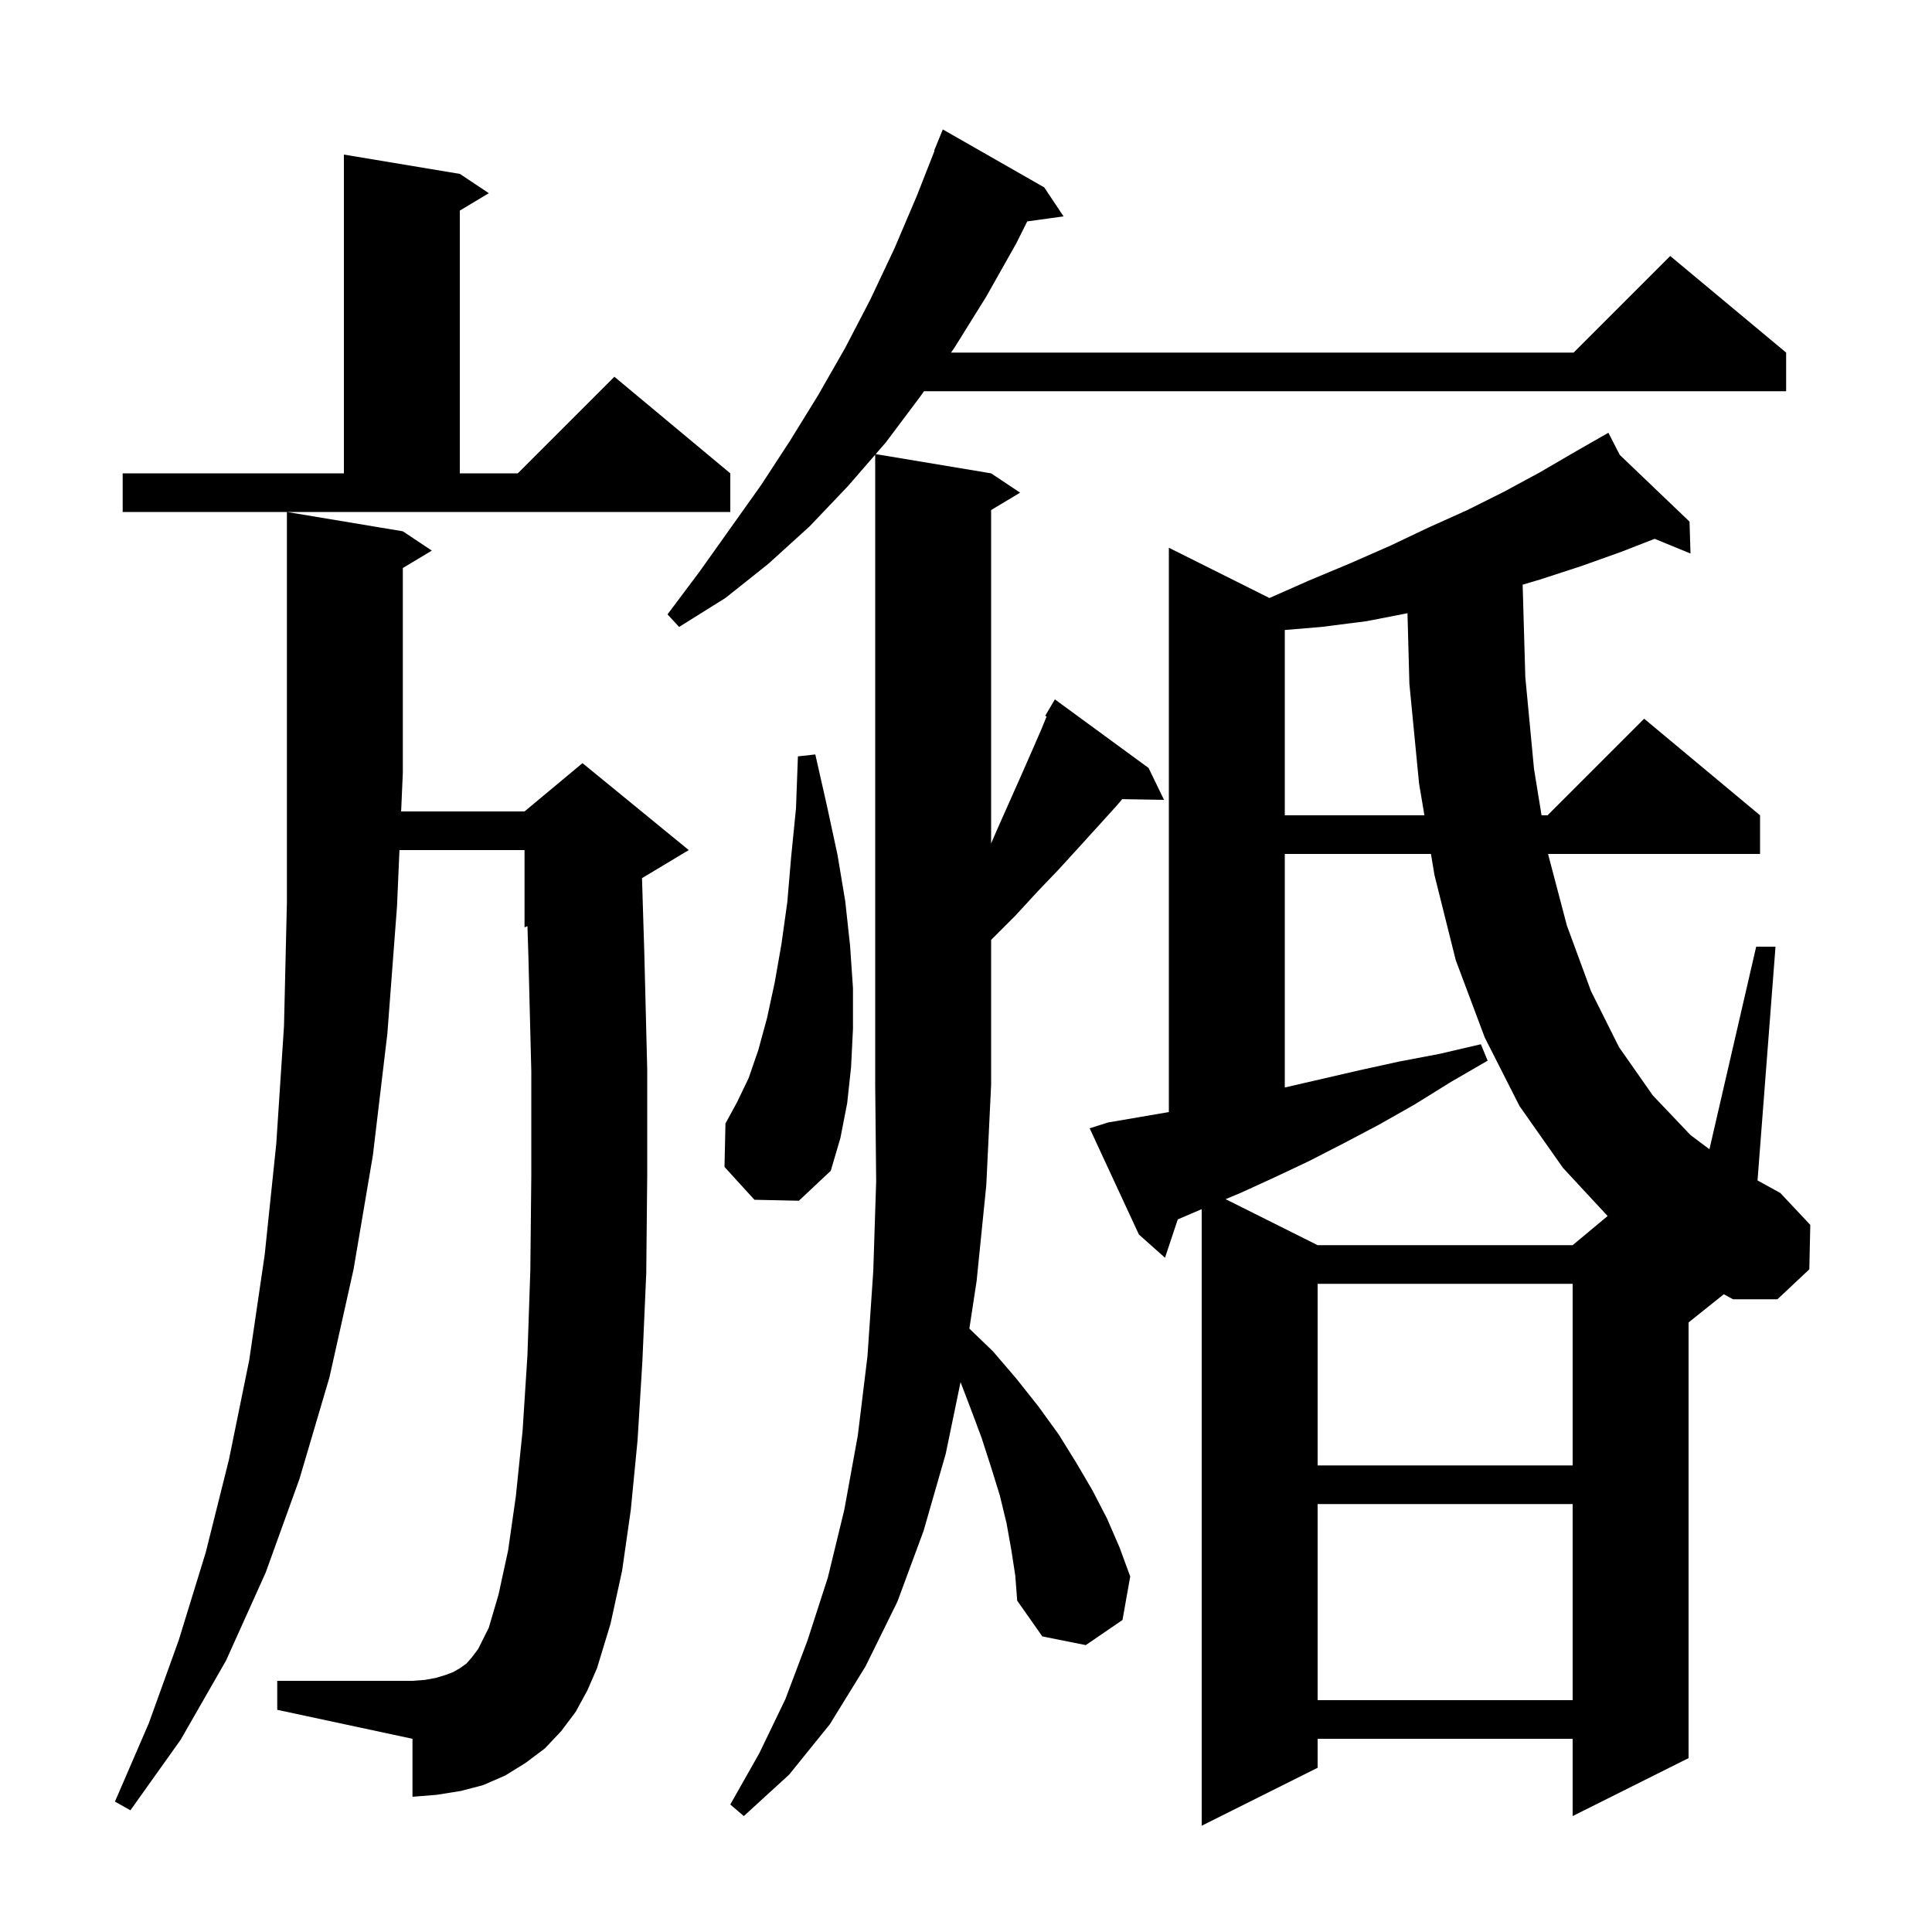 <svg xmlns="http://www.w3.org/2000/svg" xmlns:xlink="http://www.w3.org/1999/xlink" version="1.1" baseProfile="full" viewBox="0 0 200 200" width="200" height="200"><g fill="currentColor"><path d="M 174.8 136.9 L 174.8 182.0 L 162.8 188.0 L 162.8 180.0 L 136.4 180.0 L 136.4 183.0 L 124.4 189.0 L 124.4 125.171 L 121.922 126.233 L 120.6 130.2 L 117.9 127.8 L 112.8 116.8 L 114.7 116.2 L 121.0 115.12 L 121.0 56.7 L 131.412 61.906 L 135.5 60.1 L 139.8 58.3 L 143.9 56.5 L 147.9 54.6 L 151.9 52.8 L 155.7 50.9 L 159.4 48.9 L 163.0 46.8 L 165.726 45.242 L 165.7 45.2 L 165.737 45.236 L 166.5 44.8 L 167.678 47.092 L 174.9 54.0 L 175.0 57.3 L 171.287 55.778 L 167.9 57.1 L 163.7 58.6 L 159.4 60.0 L 157.624 60.525 L 157.9 70.1 L 158.8 79.6 L 159.581 84.4 L 160.2 84.4 L 170.2 74.4 L 182.2 84.4 L 182.2 88.4 L 160.253 88.4 L 162.2 95.8 L 164.7 102.6 L 167.6 108.4 L 171.1 113.4 L 175.0 117.5 L 176.961 118.97 L 181.8 98.0 L 183.8 98.0 L 181.939 122.199 L 184.3 123.5 L 187.4 126.8 L 187.3 131.4 L 184.0 134.5 L 179.4 134.5 L 178.449 133.981 Z M 104.7 160.5 L 104.2 157.7 L 103.5 154.8 L 102.6 151.9 L 101.6 148.8 L 100.4 145.6 L 99.436 143.078 L 97.9 150.5 L 95.6 158.5 L 92.9 165.8 L 89.6 172.5 L 85.9 178.5 L 81.7 183.7 L 77.0 188.0 L 75.6 186.8 L 78.6 181.5 L 81.3 175.9 L 83.6 169.8 L 85.7 163.3 L 87.4 156.3 L 88.8 148.6 L 89.8 140.4 L 90.4 131.6 L 90.7 122.3 L 90.6 112.3 L 90.6 47.069 L 87.8 50.3 L 83.8 54.5 L 79.5 58.4 L 75.1 61.9 L 70.3 64.9 L 69.1 63.6 L 72.4 59.2 L 78.8 50.2 L 81.8 45.6 L 84.7 40.9 L 87.5 36.0 L 90.1 31.0 L 92.6 25.7 L 94.9 20.3 L 96.741 15.614 L 96.7 15.6 L 97.6 13.4 L 108.1 19.4 L 110.1 22.4 L 106.341 22.919 L 105.2 25.2 L 102.1 30.7 L 98.8 36.0 L 98.45 36.5 L 162.9 36.5 L 172.9 26.5 L 184.9 36.5 L 184.9 40.5 L 95.65 40.5 L 95.3 41.0 L 91.7 45.8 L 90.652 47.009 L 102.6 49.0 L 105.6 51.0 L 102.6 52.8 L 102.6 87.315 L 103.3 85.7 L 105.7 80.3 L 106.8 77.8 L 107.8 75.5 L 108.343 74.172 L 108.2 74.1 L 109.2 72.4 L 118.9 79.5 L 120.5 82.8 L 116.172 82.727 L 115.6 83.4 L 113.7 85.5 L 111.7 87.7 L 109.6 90.0 L 107.4 92.3 L 105.1 94.8 L 102.6 97.3 L 102.6 112.3 L 102.1 122.7 L 101.1 132.6 L 100.349 137.536 L 102.8 139.9 L 105.2 142.7 L 107.5 145.6 L 109.6 148.5 L 111.4 151.4 L 113.1 154.3 L 114.6 157.2 L 115.9 160.2 L 117.0 163.2 L 116.2 167.7 L 112.4 170.3 L 107.9 169.4 L 105.3 165.7 L 105.1 163.1 Z M 59.6 177.2 L 58.1 179.2 L 56.4 181.0 L 54.4 182.5 L 52.3 183.8 L 50.0 184.8 L 47.7 185.4 L 45.2 185.8 L 42.7 186.0 L 42.7 180.0 L 28.7 177.0 L 28.7 174.0 L 42.7 174.0 L 44.0 173.9 L 45.1 173.7 L 46.1 173.4 L 46.9 173.1 L 47.6 172.7 L 48.3 172.2 L 48.9 171.5 L 49.5 170.7 L 50.6 168.5 L 51.6 165.1 L 52.6 160.5 L 53.4 154.9 L 54.1 148.1 L 54.6 140.3 L 54.9 131.5 L 55.0 121.7 L 55.0 110.9 L 54.7 99.0 L 54.602 95.874 L 54.3 96.0 L 54.3 88.0 L 41.352 88.0 L 41.1 93.8 L 40.1 107.0 L 38.6 119.6 L 36.6 131.4 L 34.1 142.6 L 31.0 153.1 L 27.5 162.8 L 23.4 171.9 L 18.7 180.1 L 13.5 187.4 L 11.9 186.5 L 15.4 178.4 L 18.5 169.8 L 21.3 160.7 L 23.7 151.1 L 25.8 140.8 L 27.4 129.9 L 28.6 118.4 L 29.4 106.2 L 29.7 93.4 L 29.7 53.0 L 41.7 55.0 L 44.7 57.0 L 41.7 58.8 L 41.7 80.0 L 41.526 84.0 L 54.3 84.0 L 60.3 79.0 L 71.3 88.0 L 66.46 90.904 L 66.7 98.7 L 67.0 110.7 L 67.0 121.7 L 66.9 131.8 L 66.5 140.9 L 66.0 149.1 L 65.3 156.3 L 64.4 162.6 L 63.2 168.1 L 61.8 172.7 L 60.8 175.0 Z M 136.4 155.7 L 136.4 176.0 L 162.8 176.0 L 162.8 155.7 Z M 136.4 132.9 L 136.4 151.7 L 162.8 151.7 L 162.8 132.9 Z M 133.0 88.4 L 133.0 112.577 L 140.7 110.8 L 144.8 109.9 L 149.0 109.1 L 153.3 108.1 L 154.0 109.8 L 150.2 112.0 L 146.5 114.3 L 142.8 116.4 L 139.2 118.3 L 135.5 120.2 L 131.9 121.9 L 128.4 123.5 L 126.873 124.136 L 136.4 128.9 L 162.8 128.9 L 166.421 125.883 L 161.8 120.9 L 157.3 114.5 L 153.7 107.4 L 150.7 99.4 L 148.5 90.6 L 148.129 88.4 Z M 78.1 124.2 L 75.0 120.8 L 75.1 116.3 L 76.3 114.1 L 77.5 111.6 L 78.5 108.7 L 79.4 105.4 L 80.2 101.7 L 80.9 97.7 L 81.5 93.4 L 81.9 88.7 L 82.4 83.7 L 82.6 78.3 L 84.4 78.1 L 85.6 83.4 L 86.7 88.5 L 87.5 93.3 L 88.0 97.9 L 88.3 102.3 L 88.3 106.5 L 88.1 110.5 L 87.7 114.2 L 87.0 117.8 L 86.0 121.2 L 82.7 124.3 Z M 141.5 64.3 L 136.8 64.9 L 133.0 65.217 L 133.0 84.4 L 147.456 84.4 L 146.9 81.1 L 145.9 70.8 L 145.702 63.478 Z M 12.7 49.0 L 35.6 49.0 L 35.6 16.0 L 47.6 18.0 L 50.6 20.0 L 47.6 21.8 L 47.6 49.0 L 53.6 49.0 L 63.6 39.0 L 75.6 49.0 L 75.6 53.0 L 12.7 53.0 Z "/></g></svg>